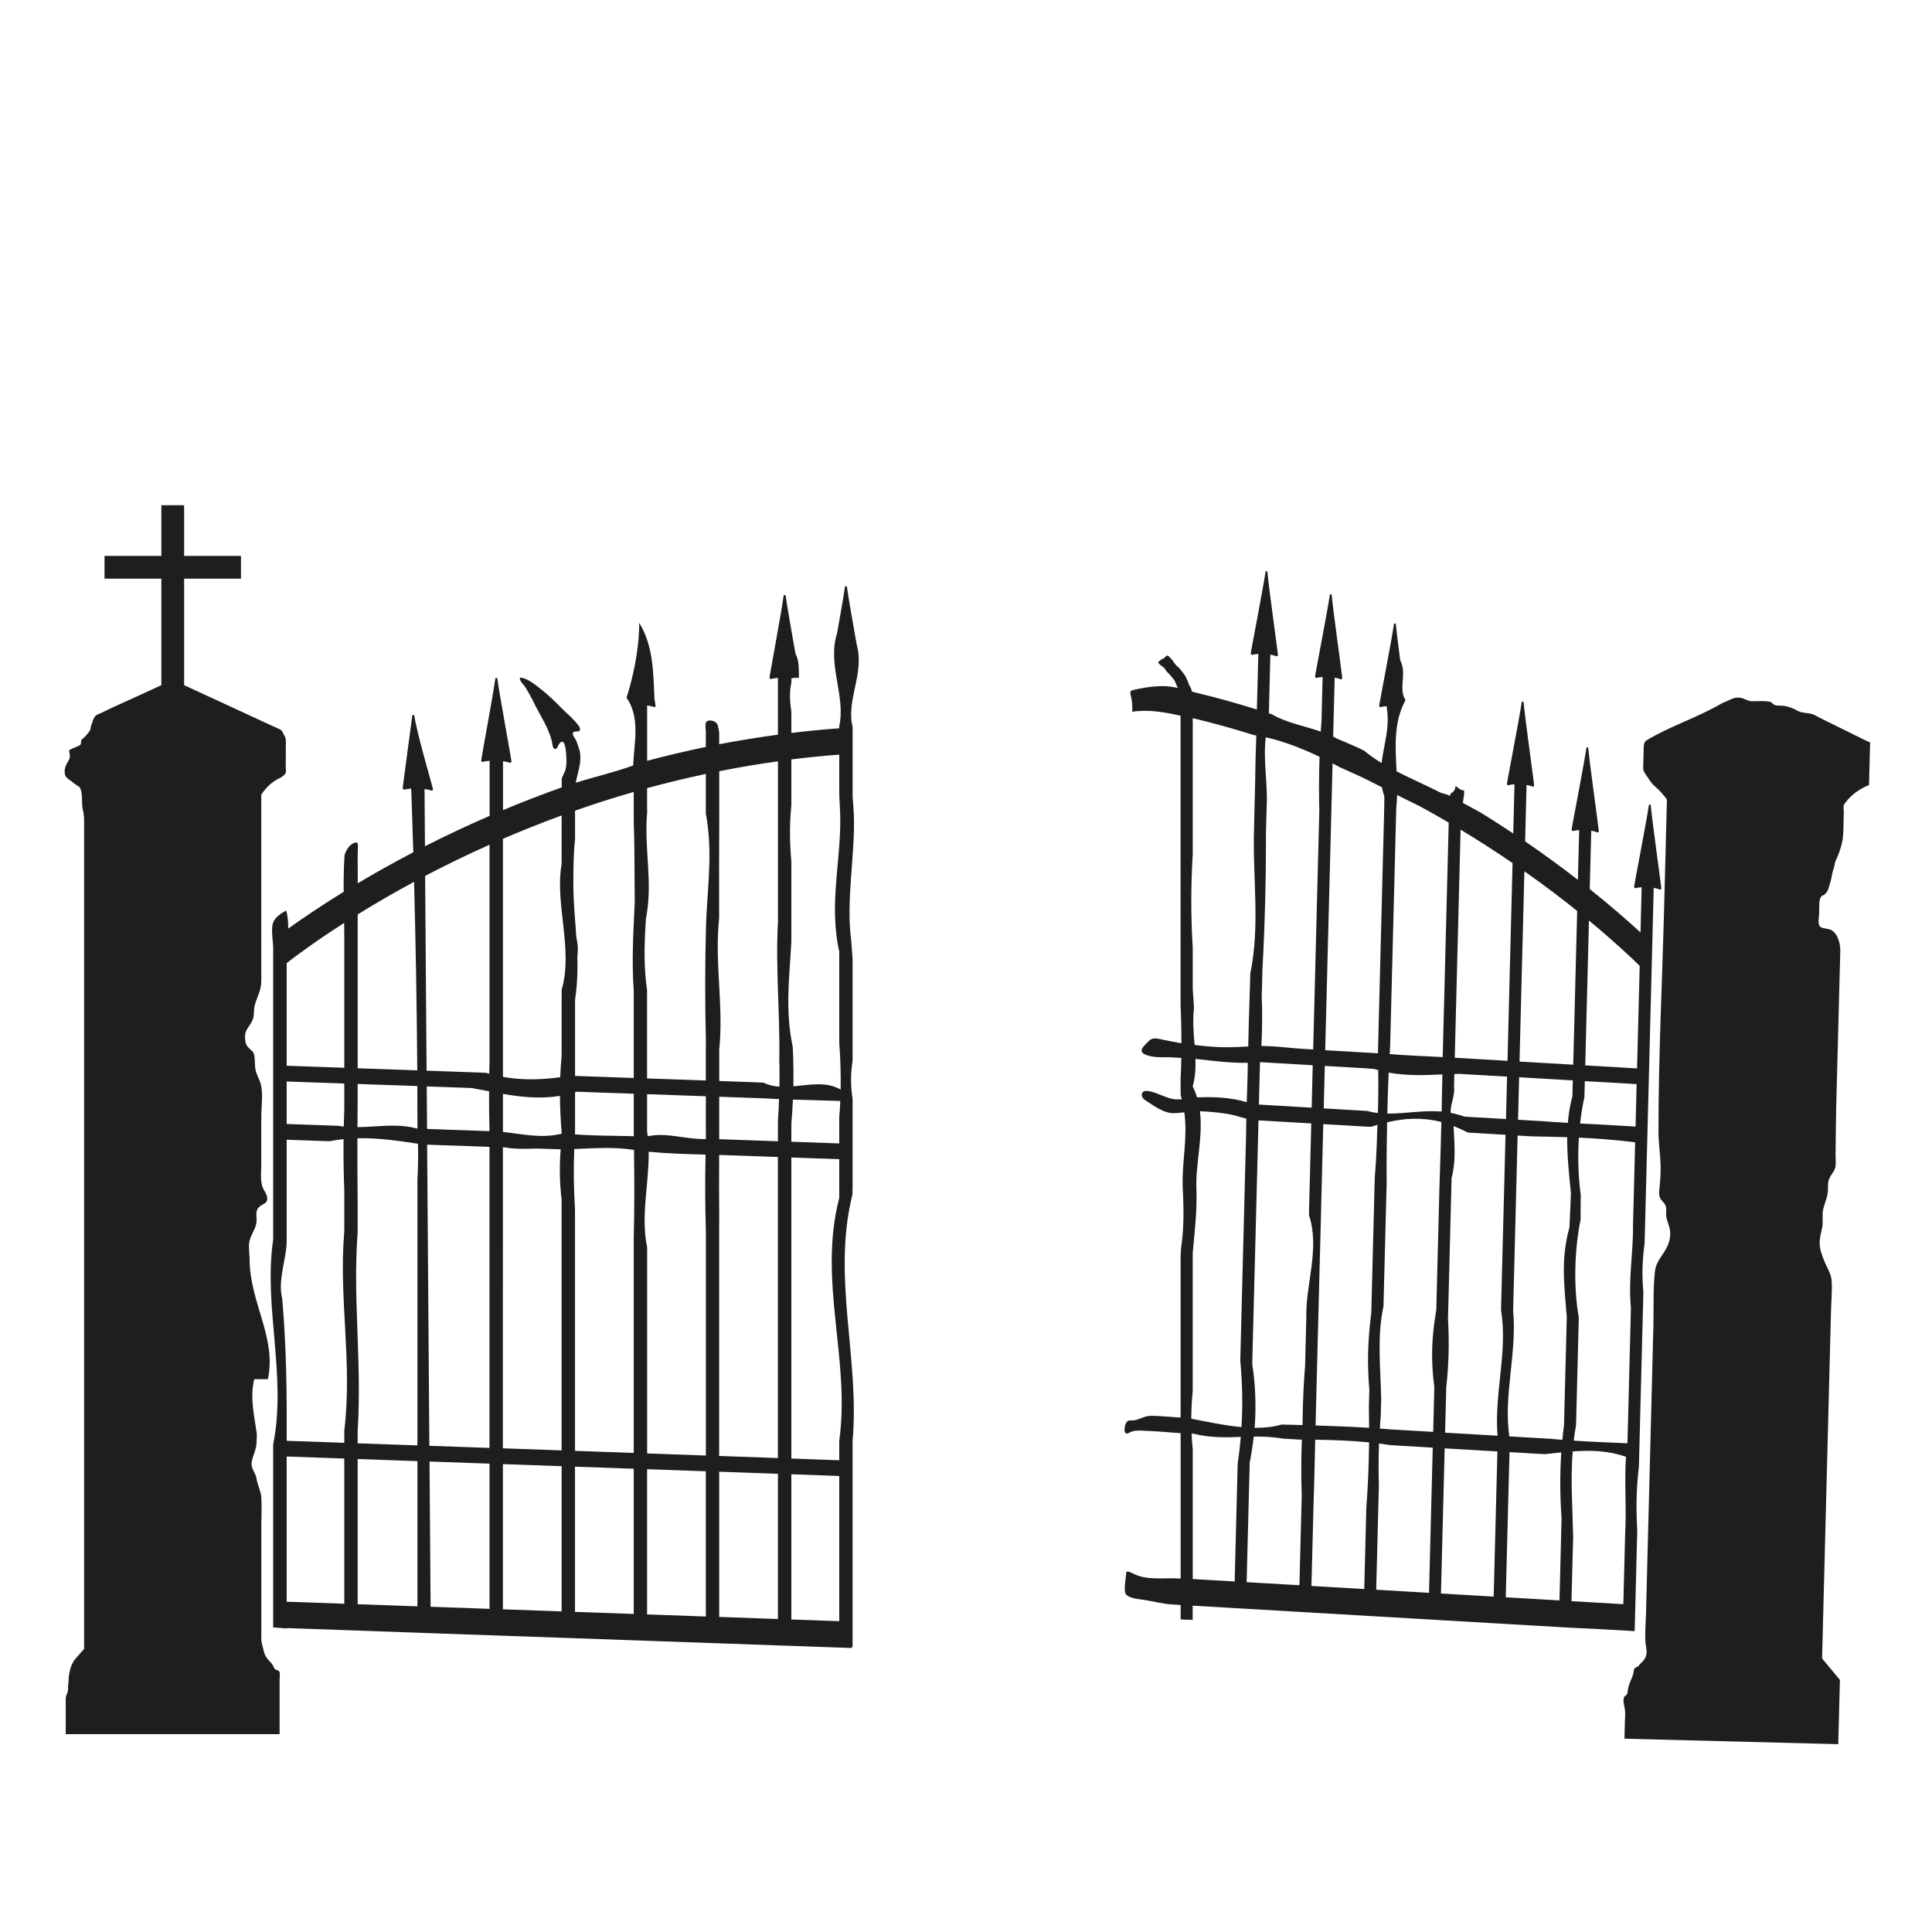 <?xml version="1.0" encoding="utf-8"?>
<!-- Generator: Adobe Illustrator 25.2.0, SVG Export Plug-In . SVG Version: 6.00 Build 0)  -->
<svg version="1.1" id="Calque_1" xmlns="http://www.w3.org/2000/svg" xmlns:xlink="http://www.w3.org/1999/xlink" x="0px" y="0px"
	 viewBox="0 0 500 500" style="enable-background:new 0 0 500 500;" xml:space="preserve">
<style type="text/css">
	.st0{fill:#1E1E1C;}
</style>
<g>
	<path class="st0" d="M71.37,432.11c-0.41-0.19-0.56-0.8-0.76-1.16c-0.18-0.31-0.45-0.63-0.7-0.88c-0.66-0.67-1.29-1.43-1.53-2.36
		c-0.22-0.84-0.45-1.68-0.64-2.53c-0.19-0.8-0.11-1.65-0.11-2.47c0-1.13,0-2.25,0-3.38c0-3.14,0-6.28,0-9.42c0-4.95,0-9.91,0-14.86
		c0-2.51,0.15-5.07,0-7.58c-0.1-1.56-0.94-2.99-1.2-4.65c-0.27-1.76-1.61-2.71-1.26-4.59c0.33-1.77,1.18-3.05,1.23-4.95
		c0.02-0.69,0.06-1.44,0.07-2.15c-0.67-4.8-1.85-9.5-0.67-14.2h3.52c2.35-10.57-4.7-19.97-4.71-30.87c-0.01-0.73-0.1-1.58-0.15-2.43
		c-0.05-0.84-0.05-1.68,0.09-2.37c0.32-1.56,1.44-2.98,1.77-4.57c0.35-1.67-0.6-3.21,0.95-4.49c0.88-0.73,1.99-0.77,1.9-2.16
		c-0.07-1.05-1.02-2.09-1.31-3.1c-0.53-1.79-0.24-3.8-0.24-5.63c0-4.13,0-8.25,0-12.38c0-2.69,0.57-6.11-0.23-8.69
		c-0.32-1.02-0.87-1.94-1.16-2.98c-0.37-1.37-0.19-2.69-0.41-4.07c-0.18-1.14-0.76-1.24-1.52-2.07c-0.79-0.87-0.83-1.55-0.88-2.63
		c-0.1-2.16,1.31-2.8,2.01-4.69c0.42-1.15,0.2-2.31,0.46-3.46c0.39-1.73,1.32-3.3,1.61-5.06c0.18-1.1,0.12-2.3,0.12-3.4
		c0-4.91,0-9.83,0-14.74c0-7.62,0-15.24,0-22.86c0-2.87-0.01-5.74,0-8.61c1.15-1.8,2.7-3.3,4.62-4.22c0.47-0.23,1.15-0.63,1.52-1.13
		c0.17-0.24,0.28-0.51,0.25-0.79c-0.1-1.11-0.05-2.23-0.05-3.34c0-0.85,0-1.71,0-2.56c0-0.79,0.09-1.65-0.03-2.44
		c-0.05-0.33-0.2-0.59-0.37-0.88c-0.23-0.37-0.36-0.84-0.63-1.18c-0.31-0.38-0.88-0.55-1.32-0.75c-0.51-0.23-1.03-0.46-1.54-0.7
		c-3.02-1.4-6.04-2.79-9.06-4.19c-4.45-2.06-8.91-4.12-13.36-6.17v-27.56h14.71v-5.89H47.65v-13.13h-5.89v13.13H27.05v5.89h14.71
		v27.56c-1.65,0.76-3.3,1.53-4.96,2.29c-3.53,1.63-7.14,3.16-10.62,4.9c-0.51,0.25-1.12,0.39-1.51,0.82
		c-0.41,0.44-0.64,1.04-0.77,1.62c-0.08,0.36-0.31,0.68-0.39,1.04c-0.03,0.13,0.01,0.28-0.02,0.41c-0.2,0.96-1.05,1.73-1.68,2.42
		c-0.36,0.39-0.81,0.48-0.83,1.04c-0.02,0.48,0.06,0.77-0.42,1.04c-0.84,0.48-1.8,0.73-2.64,1.21c-0.03,0.62,0.24,1.26,0.14,1.91
		c-0.08,0.52-0.49,1.08-0.74,1.53c-0.48,0.87-0.7,1.77-0.53,2.75c0.11,0.65,0.48,1.01,1,1.39c0.7,0.5,1.37,1.04,2.06,1.53
		c0.31,0.22,0.63,0.3,0.83,0.65c0.89,1.61,0.31,4.03,0.77,5.77c0.3,1.11,0.32,2.17,0.32,3.3c0,1.58,0,3.16,0,4.74
		c0,4.15,0,8.3,0,12.45c0,5.26,0,10.52,0,15.77c0,6.12,0,12.24,0,18.36c0,6.73,0,13.47,0,20.2c0,7.1,0,14.2,0,21.3
		c0,7.22,0,14.44,0,21.66c0,7.09,0,14.18,0,21.28c0,6.72,0,13.43,0,20.15c0,6.09,0,12.19,0,18.28c0,5.22,0,10.44,0,15.67
		c0,4.1,0,8.21,0,12.31c0,2.74,0,5.48,0,8.21c0,1.12,0,2.25,0,3.37c0,0.01,0,0.03,0,0.04c0,0.05-0.21,0.24-0.24,0.27
		c-0.27,0.31-0.55,0.63-0.82,0.94c-0.44,0.51-0.9,1-1.33,1.52c-0.17,0.21-0.31,0.42-0.44,0.65c-0.33,0.62-0.61,1.27-0.78,1.95
		c-0.23,0.93-0.41,1.82-0.4,2.78c0,0.56-0.15,1.06-0.15,1.62c0,0.25,0.02,0.52,0.01,0.78c-0.03,0.53-0.25,1.02-0.44,1.51
		c-0.2,0.5-0.17,0.95-0.17,1.48c0,1.09,0,2.18,0,3.27c0,1.58,0,3.16,0,4.75c0,0.03,0,0.55,0,0.55c0,0,55.35,0,55.35,0
		c0,0,0-0.67,0-0.7c0-2.44,0-4.89,0-7.33c0-1.46,0-2.92,0-4.38c0-0.61,0-1.23,0-1.84c0-0.56,0.22-1.53-0.11-1.99
		C72.01,432.21,71.71,432.26,71.37,432.11z"/>
	<path class="st0" d="M221.74,166.94c-0.16-0.89-0.33-1.84-0.5-2.8c-0.85-4.83-1.78-10.15-2.04-12.2c-0.02-0.19-0.16-0.25-0.27-0.21
		c-0.11-0.05-0.25,0-0.27,0.19c-0.21,1.62-0.84,5.31-1.53,9.16c-0.17,0.96-0.34,1.94-0.51,2.89c-2.57,7.94,2.3,16.17,0.58,23.93
		c0,0.19,0,0.39,0,0.58c-4.2,0.31-8.33,0.71-12.4,1.21c0-0.92,0-1.81,0-2.65c0-1.04,0-2.02,0-2.93c-0.47-2.83-0.47-5.18,0.02-7.57
		c0-0.66,0-1,0-1c0.73-0.13,0.73-0.13,1.94-0.13c0-2.35,0-4.7-0.88-6.19c-0.16-0.89-0.33-1.84-0.5-2.8
		c-0.85-4.83-1.78-10.15-2.04-12.2c-0.02-0.19-0.16-0.25-0.27-0.21c-0.11-0.05-0.25,0-0.27,0.19c-0.52,4.06-3.71,21.01-3.65,21.23
		c0.05,0.16,0.18,0.26,0.32,0.29c0.13,0.02,0.27-0.02,0.4-0.06c0.15-0.05,0.62-0.16,1.46-0.21c0,0,0,5.43,0,14.68
		c-5.18,0.7-10.25,1.53-15.2,2.48c0-0.07,0-0.15,0-0.22c0-0.82,0-1.64,0-2.46c0-0.8-0.21-1.28-0.32-2.02
		c-0.08-0.51-0.45-0.92-0.89-1.16c-0.67-0.36-1.93-0.51-2.25,0.31c-0.22,0.57,0,1.7,0,2.31c0,1.31,0,2.62,0,3.94
		c-5.13,1.06-10.12,2.24-14.97,3.53c-0.07,0.02-0.15,0.04-0.22,0.06c0-9.02,0-14.32,0-14.32c0.84,0.11,1.32,0.25,1.47,0.31
		c0.13,0.05,0.26,0.1,0.4,0.09c0.13-0.01,0.27-0.11,0.32-0.26c0.01-0.04-0.1-0.76-0.3-1.92c-0.29-6.67-0.29-13.72-3.94-19.6
		c0,5.14-0.93,11.18-2.54,16.89c-0.23,0.82-0.48,1.63-0.75,2.45c3.63,5.24,1.97,11.59,1.72,17.57c-5.11,1.84-9.97,2.94-14.86,4.45
		c0.31-1.7,0.89-3.37,1.11-5.07c0.17-1.35,0.14-2.72-0.35-4.01c-0.21-0.56-0.37-1.14-0.59-1.69c-0.1-0.25-0.26-0.5-0.42-0.74
		c-0.16-0.24-0.31-0.48-0.4-0.72c-0.54-1.57,1.22-0.63,1.68-1.27c0.05-0.07,0.07-0.17,0.08-0.26c0.03-0.4-0.2-0.78-0.44-1.1
		c-1.23-1.66-3.04-3.11-4.5-4.59c-1.59-1.61-3.2-3.2-4.99-4.6c-1.32-1.03-3.89-3.23-5.68-3.12c-0.03,0.92,1.08,1.84,1.55,2.62
		c0.67,1.09,1.27,2.21,1.87,3.33c1.78,3.88,4.39,7.19,5.08,11.49c0.04,0.25,0.08,0.5,0.22,0.71c0.14,0.21,0.41,0.36,0.66,0.28
		c0.23-0.08,0.34-0.31,0.43-0.53c0.5-1.17,1.39-2.14,1.89-0.35c0.29,1.06,0.32,2.22,0.38,3.3c0.06,0.98,0,1.97-0.22,2.94
		c-0.17,0.75-0.98,1.86-0.98,2.55c0,0.49,0,1,0,1.52c0,0.17,0,0.35,0,0.53c-5.3,1.88-10.36,3.85-15.2,5.88c0-7.99,0-12.65,0-12.65
		c0.84,0.11,1.32,0.25,1.47,0.31c0.13,0.05,0.26,0.1,0.4,0.09c0.13-0.01,0.27-0.11,0.32-0.26c0.07-0.22-3.12-17.39-3.65-21.48
		c-0.02-0.19-0.16-0.25-0.27-0.21c-0.11-0.05-0.25,0-0.27,0.19c-0.52,4.06-3.71,21.01-3.65,21.23c0.05,0.16,0.18,0.26,0.32,0.29
		c0.13,0.02,0.27-0.02,0.4-0.06c0.15-0.05,0.62-0.16,1.46-0.21c0,0,0,5.29,0,14.25c-5.97,2.59-11.56,5.24-16.73,7.87l-0.11-14.81
		c0.84,0.11,1.32,0.25,1.47,0.31c0.13,0.05,0.26,0.1,0.4,0.09c0.13-0.01,0.27-0.11,0.32-0.26c0.07-0.22-4.3-14.98-4.82-19.08
		c-0.02-0.19-0.16-0.25-0.27-0.21c-0.11-0.05-0.25,0-0.27,0.19c-0.52,4.06-2.53,18.6-2.47,18.82c0.05,0.16,0.18,0.26,0.32,0.29
		c0.13,0.02,0.27-0.02,0.4-0.06c0.15-0.05,0.62-0.16,1.46-0.21c0,0,0.25,6.21,0.55,16.48c-5.27,2.76-10.08,5.47-14.38,8.03
		c0-1.18,0-2.37,0-3.55c0-1.97-0.05-3.93,0.05-5.9c0.04-0.85-0.02-1.33-1-0.99c-0.51,0.17-1,0.63-1.35,1.03
		c-0.54,0.61-0.85,1.34-1.11,2.1c-0.12,1.8-0.2,3.6-0.22,5.4c-0.02,1.37-0.01,2.74,0,4.11c-5.94,3.67-10.77,6.95-14.36,9.53
		c0.01-1.7-0.11-3.33-0.53-4.67c-1.22,0.65-2.82,1.67-3.35,3.04c-0.68,1.76-0.01,4.85-0.01,6.76c0,2.63,0,5.26,0,7.89
		c0,6.35,0,12.7,0,19.04c0,15.4,0,30.8,0,46.21c0,0.71,0,1.42,0,2.14c-2.57,17.42,3.55,35.32,0,53.09c0,0.58,0,1.2,0,1.81
		c0,26.31,0,45.54,0,45.54l3.49,0.27c0,0,0-0.04,0-0.1l16.73,0.59l1.64,0.06l0,0l15.47,0.55l0,0l2.16,0.08l16.5,0.58l0,0l3.46,0.12
		l0,0l15.76,0.55l2.9,0.1v0l15.2,0.54l0,0l3.46,0.12l0,0l16.63,0.59l2.03,0.07v0l15.2,0.54l0,0l1.55,0.05l17.23,0.61
		c0.3,0.01,0.54-0.22,0.54-0.52v-2.85v-2.85c0-6.47,0-23.47,0-45.7c0-0.56,0-1.13,0-1.69c1.9-21.15-5.39-42.32-0.04-63.75
		c0.03-0.7,0.03-1.39,0.04-2.08c0-6.9,0-13.84,0-20.73c0-0.66,0-1.31,0-1.96c-0.53-3.12-0.53-6.64,0-9.76c0-0.65,0-1.29,0-1.94
		c0-7.74,0-15.35,0-22.69c0-0.59,0-1.17,0-1.75c-0.05-0.81-0.11-1.63-0.18-2.46c-0.06-0.83-0.13-1.68-0.19-2.53
		c-1.38-10.15,1.05-21.89,0.7-32.29c-0.04-0.77-0.09-1.55-0.14-2.34c-0.05-0.79-0.12-1.59-0.18-2.4c0-0.5,0-0.99,0-1.48
		c0-3.42,0-6.62,0-9.57h0v-6.82h0c0-0.07,0-0.15,0-0.22C218.91,181.32,223.78,174.29,221.74,166.94z M217.2,291.02
		c0,1.63,0,3.27,0,4.9c-2.25-0.08-6.58-0.23-12.4-0.44c0-0.95,0-1.9,0-2.85c0-0.64,0.01-1.27,0.01-1.91
		c0.18-2.06,0.3-4.11,0.39-6.15c4.01,0.13,8.13,0.21,12.27,0.36c-0.06,1.45-0.15,2.85-0.27,4.16
		C217.2,289.74,217.2,290.38,217.2,291.02z M217.2,372.86c0,0.58,0,1.15,0,1.72c0,1.12,0,2.23,0,3.33l-12.4-0.44
		c0-22.43,0-50.2,0-77.91c5.82,0.2,10.15,0.36,12.4,0.44c0,2.64,0,5.28,0,7.91c0,0.7,0,1.4-0.01,2.12
		C211.62,331.68,220.13,351.68,217.2,372.86z M217.2,419.56l-12.4-0.44c0-7.54,0-20.89,0-37.58l12.4,0.44
		C217.2,399.91,217.2,413.54,217.2,419.56z M73.03,336c-1.23-4.75,1.23-10.52,1.16-15.01c0-0.72,0-1.43,0-2.15c0-2.44,0-4.88,0-7.31
		c0-5.52,0-11.04,0-16.57c1.86,0.07,4.72,0.17,8.39,0.3c0.84,0.03,1.73,0.06,2.66,0.09c1.25-0.24,2.47-0.41,3.67-0.54
		c-0.05,4.38,0.01,8.52,0.19,13.26c0,0.72,0,1.43,0,2.14c0,2.11,0,4.23,0,6.35c0,0.72,0,1.43,0,2.15c-1.49,17.29,2.15,33.75,0,51.56
		c0,0.63,0,1.25,0,1.88c0,0.42,0,0.84,0,1.25l-14.9-0.52C74.25,361.05,74.16,349.05,73.03,336z M144.91,283.61
		c0.02,3.01,0.17,6.13,0.45,9.62c0,0.06,0,0.12,0,0.17c-5.34,1.31-10.29,0.06-15.2-0.46c0-3.22,0-6.54,0-9.84
		C135.07,283.94,139.89,284.44,144.91,283.61z M164.01,204.95c0,1.85,0,3.8,0,5.83c0,0.75,0,1.52,0.01,2.3
		c0.18,4.49,0.18,10.36,0.21,14.82c0.01,0.85,0.01,1.72,0.02,2.6c0.01,0.88,0.01,1.79,0.02,2.71c-0.04,0.85-0.08,1.7-0.11,2.55
		c-0.31,6.78-0.66,13.53-0.15,20.59c0,0.89,0,1.79,0,2.69c0,6.48,0,13.16,0,19.94c-4.82-0.17-9.75-0.34-14.71-0.52
		c-0.16-0.01-0.32-0.01-0.48-0.01c0-5.81,0-11.53,0-17.09c0-0.87,0-1.74,0-2.59c0.43-2.79,0.6-5.53,0.62-8.23
		c0.01-0.9,0-1.79-0.03-2.68c0.2-2.13,0.2-3.31-0.26-5.31c-0.06-0.88-0.12-1.76-0.19-2.64c-0.23-3.07-0.47-6.12-0.55-9.19
		c-0.02-0.77-0.03-1.54-0.03-2.31c0.02-3.84,0.02-7.36,0.44-11.14c0-0.61,0-1.21,0-1.8c0-1.98,0-3.87,0-5.67
		C153.69,208.09,158.76,206.46,164.01,204.95z M149.3,282.54c0.66,0.02,1.31,0.05,1.97,0.07c4.3,0.15,8.56,0.3,12.75,0.45
		c0,3.19,0,6.4,0,9.62c0,0.46,0,0.92,0,1.38c-0.38-0.01-0.76-0.03-1.15-0.04c-4.32-0.08-9.74-0.11-14.06-0.44
		c0-0.08,0.01-0.15,0.01-0.23c0-0.71,0-1.43,0-2.14c0-2.86,0-5.7,0-8.52C148.98,282.63,149.14,282.59,149.3,282.54z M182.68,294.79
		c-5.54,0.09-10.04-1.8-15.05-0.72c-0.05-0.44-0.09-0.88-0.16-1.33c0-0.73,0-1.45,0-2.18c0-2.47,0-4.93,0-7.39
		c5.27,0.19,10.38,0.37,15.2,0.54c0,3.09,0,6.19,0,9.3C182.67,293.6,182.68,294.19,182.68,294.79z M126.68,292.73
		c-0.08,0-0.16,0-0.23,0c-0.69-0.03-1.37-0.05-2.05-0.07c-4.79-0.17-9.44-0.33-13.88-0.49l-0.08-11c3.16,0.11,6.42,0.23,9.77,0.34
		c0.62,0.02,1.25,0.04,1.87,0.07c1.52,0.27,3.01,0.57,4.49,0.85C126.55,285.84,126.59,289.22,126.68,292.73z M108.03,290.52
		c0,0.52,0,1.03,0,1.55c-0.03,0-0.06,0-0.09,0c-5.31-1.42-10.1-0.4-15.43-0.37c0.01-2.09,0.03-4.18,0.05-6.27c0-0.67,0-1.34,0-2.01
		c0-0.41,0-0.81,0-1.22c0-0.56,0-1.11,0-1.67c4.63,0.16,9.83,0.35,15.44,0.54C108.02,284.2,108.03,287.35,108.03,290.52z
		 M89.1,285.32c0,0.67,0,1.35,0,2.02c-0.05,1.46-0.1,2.86-0.13,4.21c-0.53-0.05-1.07-0.12-1.61-0.2c-0.96-0.03-1.88-0.07-2.76-0.1
		c-4.65-0.16-8.22-0.29-10.41-0.37c0-3.67,0-7.33,0-10.99c2.84,0.1,8.07,0.28,14.91,0.53C89.1,282.05,89.1,283.68,89.1,285.32z
		 M92.56,318.91c0-0.74,0-1.47,0-2.23c0-1.41,0-2.82,0-4.23c0-0.72,0-1.43,0-2.15c-0.06-5.28-0.08-10.5-0.06-15.72
		c5.17-0.13,10.17,0.59,15.67,1.42c0.09,3.15,0.04,5.98-0.14,9.38c0,0.71,0,1.43,0,2.14c0,23.21,0,46.82,0,66.55l-15.47-0.54
		c0-0.42,0-0.83,0-1.25c0-0.62,0-1.25,0-1.87C93.69,352.46,91.26,336,92.56,318.91z M110.54,296.24c0.37,0.01,0.74,0.03,1.11,0.04
		c4.8,0.17,9.85,0.35,15.03,0.53c0,27.05,0,55.11,0,77.91l-15.56-0.55L110.54,296.24z M130.15,297.43c0-0.17,0-0.33,0-0.5
		c0.2,0.01,0.4,0.01,0.6,0.02c1.83,0.41,5.48,0.42,8.24,0.29c1.38,0.05,2.77,0.1,4.15,0.14c0.66,0.02,1.32,0.04,1.97,0.06
		c-0.36,4.06-0.28,8.9,0.23,12.97c0,0.72,0,1.43,0,2.15c0,22.32,0,44.33,0,62.8l-15.2-0.54
		C130.15,352.18,130.15,324.32,130.15,297.43z M148.8,312.66c-0.32-4.64-0.38-10.04-0.19-15.29c3.72-0.15,7.6-0.43,11.64-0.18
		c0.75,0.05,1.5,0.11,2.26,0.2c0.52,0.08,1.04,0.15,1.57,0.22c0.12,8.36,0.11,15.29-0.07,23c0,0.7,0,1.41,0,2.11
		c0,19.08,0,37.5,0,53.3l-15.2-0.54c0-17.88,0-39.07,0-60.65C148.81,314.12,148.81,313.39,148.8,312.66z M167.88,298.07
		c4.87,0.47,9.89,0.61,14.72,0.74c-0.15,6.73-0.12,12.89,0.08,20c0,0.71,0,1.42,0,2.13c0,20,0,39.3,0,55.75l-15.2-0.54
		c0-15.22,0-32.87,0-51.19c0-0.7,0-1.4,0-2.11C165.77,314.46,167.98,306.57,167.88,298.07z M186.13,314.65
		c-0.04-4.93-0.04-10.29-0.01-15.75c0.13,0,0.27,0.01,0.4,0.01c0.67,0.02,1.34,0.05,2,0.07c4.67,0.16,8.98,0.32,12.8,0.45
		c0,27.7,0,55.48,0,77.91l-15.2-0.54c0-17.61,0-38.5,0-60.02C186.13,316.08,186.13,315.37,186.13,314.65z M201.33,289.96
		c0,0.71,0,1.42,0,2.13c0,1.09,0,2.18,0,3.27c-4.46-0.16-9.6-0.34-15.2-0.54c0-3.68,0-7.35,0-10.99c3.46,0.12,6.75,0.24,9.8,0.35
		c0.55,0.02,1.1,0.04,1.63,0.06c1.33,0.08,2.69,0.15,4.06,0.21C201.56,286.27,201.47,288.1,201.33,289.96z M201.68,274.11
		c0.02,0.78,0.04,1.55,0.05,2.31c0.02,1.62,0.01,3.22-0.01,4.81c-1.42-0.1-2.8-0.39-4.12-1.03c-0.55-0.04-1.1-0.06-1.66-0.09
		c-3.06-0.11-6.34-0.22-9.8-0.35c0-1.86,0-3.71,0-5.55c0-0.87,0-1.73,0-2.59c1.17-11.67-1.26-22.25-0.02-34.12
		c-0.01-0.81-0.01-1.62-0.01-2.44c-0.02-7.35-0.01-15.07,0.03-22.15c0-0.51,0-1.02,0-1.52c0-3.93,0-7.87,0-11.8
		c4.94-0.98,10.01-1.85,15.2-2.56c0,10.44,0,24.04,0,39.42c0,0.69,0,1.38,0,2.08C200.68,250.58,201.89,262.33,201.68,274.11z
		 M182.67,200.29c0,2.45,0,4.89,0,7.34c0,0.95,0,1.92,0,2.9c1.73,9.28,0.6,17.79,0.14,26.65c-0.04,0.81-0.08,1.62-0.1,2.43
		c-0.27,9.74-0.27,20.31-0.03,29.56c-0.02,0.86-0.02,1.73-0.02,2.6c0,2.6,0,5.23,0,7.86c-4.82-0.17-9.92-0.35-15.2-0.54
		c0-7.09,0-14.06,0-20.81c0-0.69,0-1.38,0-2.07c-0.81-5.5-0.73-10.84-0.44-16.13c0.04-0.76,0.09-1.51,0.14-2.26
		c1.9-9.67-0.53-17.9,0.32-27.6c-0.01-0.74-0.01-1.46-0.01-2.17c0-1.41,0-2.77,0-4.08C172.39,202.63,177.46,201.4,182.67,200.29z
		 M145.35,211.04c0,3.37,0,7.03,0,10.97c0,0.52,0,1.05,0,1.58c-1.82,10.36,3.05,22.12,0.01,32.55c-0.01,0.83-0.01,1.67-0.01,2.52
		c0,3.93,0,7.95,0,12.03c0,0.82,0,1.64,0,2.46c-0.17,1.92-0.3,3.78-0.37,5.63c-5.08,0.72-10.06,0.77-14.82-0.09
		c0-2.08,0-4.13,0-6.09c0-0.69,0-1.36,0-2.03c0-21.09,0-40.08,0-53.49C134.97,215.02,140.04,212.98,145.35,211.04z M126.69,218.61
		c0,13.73,0,32.82,0,53.86c0,0.67,0,1.34,0,2.02c-0.03,1.15-0.06,2.27-0.08,3.39c-0.25-0.07-0.5-0.14-0.75-0.22
		c-0.64-0.05-1.27-0.07-1.9-0.09c-4.68-0.16-9.22-0.32-13.56-0.48l-0.38-50.4C115.13,224.01,120.7,221.28,126.69,218.61z
		 M107.16,228.22c0.35,13,0.7,30.17,0.83,48.79c-5.6-0.2-10.8-0.38-15.42-0.54c0-12.29,0-24.59,0-36.88c0-0.98,0-1.95,0-2.93
		C96.83,234.01,101.71,231.15,107.16,228.22z M89.1,242.06c0,11.43,0,22.85,0,34.28c-6.84-0.24-12.06-0.43-14.91-0.53
		c0-3.13,0-6.26,0-9.39c0-5.73,0-11.45,0-17.18c2.78-2.15,7.83-5.87,14.88-10.39C89.09,239.92,89.1,240.99,89.1,242.06z
		 M74.19,377.69c0-0.25,0-0.5,0-0.75l14.91,0.53c0,16.49,0,29.96,0,37.58l-14.91-0.53C74.19,406.96,74.19,393.73,74.19,377.69z
		 M92.56,415.17c0-7.62,0-21.09,0-37.58l15.47,0.55c0,16.54,0,29.98,0,37.58L92.56,415.17z M111.44,415.83l-0.28-37.59l15.53,0.55
		c0,16.59,0,30,0,37.58L111.44,415.83z M130.15,378.91l15.2,0.54c0,16.64,0,30.02,0,37.58l-15.2-0.54
		C130.15,408.91,130.15,395.51,130.15,378.91z M148.81,417.15c0-7.56,0-20.95,0-37.58l15.2,0.54c0,16.66,0,30.03,0,37.58
		L148.81,417.15z M167.47,380.23l15.2,0.54c0,16.68,0,30.03,0,37.58l-15.2-0.54C167.47,410.25,167.47,396.89,167.47,380.23z
		 M186.13,418.46c0-7.55,0-20.9,0-37.58l15.2,0.54c0,16.69,0,30.04,0,37.58L186.13,418.46z M217.21,206.01
		c0.05,0.82,0.09,1.63,0.13,2.43c0.04,0.8,0.07,1.59,0.1,2.37c0.26,10.45-2.18,19.84-1.05,30.49c0.08,0.81,0.19,1.63,0.32,2.46
		c0.13,0.83,0.3,1.67,0.49,2.53c0,0.57,0,1.15,0,1.74c0,6.53,0,13.27,0,20.15c0,0.63,0.01,1.25,0.01,1.88
		c0.3,3.9,0.41,8.04,0.35,11.93c-3.66-2.17-8-1.21-12.24-0.85c0.05-2.61,0.04-5.21-0.05-7.77c-0.03-0.81-0.07-1.62-0.11-2.42
		c-2.04-9.79-0.83-18.01-0.36-27.26c0-0.83,0-1.66,0-2.48c0-5.74,0-11.27,0-16.51c0-0.58,0-1.15,0-1.73
		c-0.47-5.28-0.47-9.98,0-14.49c0-0.5,0-0.99,0-1.49c0-3.76,0-7.25,0-10.45c4.07-0.51,8.2-0.93,12.4-1.24c0,2.85,0,5.93,0,9.21
		C217.2,205.01,217.2,205.51,217.21,206.01z"/>
</g>
<g>
	<path class="st0" d="M475.84,262.38c0.1-3.73,0.19-7.46,0.29-11.19c0.04-1.75,0.13-3.5,0.13-5.25c0.01-1.75-0.63-4.26-2.26-5.2
		c-0.86-0.5-1.89-0.34-2.73-0.77c-0.97-0.49-0.52-2.3-0.5-3.16c0.02-0.77,0.04-1.55,0.06-2.32c0.02-0.81-0.04-2,0.64-2.59
		c0.21-0.18,0.57-0.26,0.81-0.48c0.39-0.37,0.72-0.84,0.88-1.36c0.25-0.84,0.56-1.66,0.74-2.53c0.19-0.94,0.37-2.03,0.71-2.92
		c0.21-0.55,0.15-1.15,0.39-1.68c0.45-0.99,0.86-1.94,1.2-2.99c0.35-1.09,0.64-2.17,0.75-3.31c0.07-0.74,0.1-1.48,0.12-2.22
		c0.05-1.4,0.07-2.8,0.11-4.21c0.01-0.39-0.18-1.63,0.05-1.97c2.54-3.76,6.47-5.05,6.47-5.05l0.28-10.98c0-0.09-0.99-0.49-1.08-0.53
		c-0.97-0.48-1.93-0.95-2.9-1.43c-2.38-1.17-4.75-2.35-7.13-3.52c-0.66-0.33-1.32-0.65-1.98-0.98c-0.61-0.3-1.26-0.74-1.92-0.94
		c-1.32-0.39-2.68-0.19-3.92-0.93c-1-0.59-2.07-0.95-3.19-1.17c-0.7-0.14-1.43-0.01-2.13-0.14c-0.6-0.11-0.7-0.19-1.05-0.57
		c-0.26-0.29-0.56-0.37-0.93-0.43c-1.45-0.23-3.03-0.05-4.5-0.1c-1.06-0.04-1.84-0.77-2.88-0.87c-0.3-0.03-0.73-0.07-1.04-0.04
		c-0.81,0.09-1.45,0.48-2.18,0.8c-0.5,0.22-1,0.43-1.51,0.65c-6.47,3.8-13.58,5.96-19.71,9.71c-0.63,0.67-0.53,1.61-0.55,2.44
		c-0.04,1.53-0.08,3.07-0.13,4.6c-0.02,0.8,0.51,1.5,0.99,2.17c0.14,0.19,0.27,0.38,0.38,0.56c0.38,0.61,0.79,1.18,1.3,1.68
		c0.5,0.48,1.03,0.92,1.51,1.42c0.37,0.37,0.72,0.76,1.05,1.17c0.2,0.26,0.91,0.97,0.91,1.3c-0.23,9.24-0.47,18.48-0.71,27.72
		c-0.5,19.38-1.49,38.82-1.47,58.2c0,2.86,0.47,5.67,0.55,8.52c0.06,1.87-0.08,3.74-0.25,5.6c-0.08,0.87-0.25,1.87,0.03,2.72
		c0.28,0.84,1,1.24,1.4,1.98c0.46,0.83,0.23,1.65,0.25,2.54c0.03,1.1,0.42,1.94,0.75,2.98c0.52,1.63,0.35,3.44-0.33,5.01
		c-1.06,2.46-3.01,3.92-3.32,6.76c-0.51,4.7-0.28,9.59-0.4,14.31c-0.12,4.72-0.24,9.43-0.36,14.15
		c-0.41,15.93-0.82,31.85-1.23,47.78c-0.1,4.09-0.21,8.17-0.31,12.26c-0.06,2.46-0.31,4.98-0.15,7.43c0.06,0.92,0.37,1.86,0.29,2.79
		c-0.1,1.17-0.76,2.03-1.6,2.75c-0.22,0.19-0.3,0.43-0.48,0.61c-0.25,0.24-0.48,0.22-0.76,0.4c-0.59,0.38-0.43,1-0.6,1.6
		c-0.43,1.47-1.28,2.85-1.43,4.39c-0.04,0.39-0.06,0.73-0.31,1.06c-0.14,0.19-0.46,0.28-0.57,0.5c-0.45,0.86-0.1,2.04,0.08,2.92
		c0.24,1.16,0.09,2.41,0.06,3.61c-0.01,0.24-0.11,4.33-0.11,4.33c0,0,55.33,1.42,55.33,1.42l0.43-16.63l-4.61-5.55
		c0.01-0.3,0.02-0.6,0.02-0.9c0.06-2.51,0.13-5.01,0.19-7.52c0.12-4.67,0.24-9.34,0.36-14.01c0.16-6.38,0.33-12.77,0.49-19.15
		c0.2-7.64,0.39-15.28,0.59-22.93c0.22-8.45,0.43-16.9,0.65-25.35c0.06-2.52,0.32-5.13,0.19-7.65c-0.1-2.04-1.19-3.52-1.93-5.36
		c-0.62-1.55-1.2-3.07-1.19-4.73c0.01-1.43,0.37-2.57,0.65-3.94c0.32-1.6-0.11-3.28,0.29-4.88c0.38-1.55,1.08-2.86,1.19-4.49
		c0.09-1.3-0.13-2.36,0.47-3.54c0.56-1.09,1.36-1.74,1.52-3.02c0.11-0.87-0.02-1.82-0.01-2.7c0.06-4.07,0.06-8.11,0.16-12.2
		C475.43,278.69,475.63,270.54,475.84,262.38z"/>
	<path class="st0" d="M421.59,422.05L421.59,422.05l1.46,0.09c0,0,0.23-9.07,0.6-23.27c0.02-0.95,0.05-1.92,0.07-2.91
		c-0.35-6.07-0.23-10.77,0.42-16.35c0.02-0.59,0.03-1.18,0.05-1.78c0.32-12.54,0.69-26.75,1.06-41.29c0.02-0.7,0.04-1.41,0.05-2.11
		c-0.39-4.45-0.3-7.97,0.32-12.71c0.02-0.71,0.04-1.42,0.06-2.12c1.18-45.88,2.3-89.82,2.3-89.82c0.76,0.13,1.18,0.28,1.31,0.34
		c0.12,0.05,0.24,0.11,0.36,0.1c0.12-0.01,0.25-0.1,0.29-0.26c0.06-0.21-2.36-17.44-2.73-21.54c-0.02-0.19-0.14-0.25-0.24-0.21
		c-0.1-0.05-0.22,0-0.25,0.19c-0.57,4.05-3.88,20.94-3.82,21.16c0.04,0.16,0.16,0.27,0.28,0.29c0.12,0.03,0.24-0.01,0.36-0.05
		c0.13-0.05,0.56-0.15,1.32-0.18c0,0-0.11,4.33-0.3,11.7c-3.22-2.96-7.63-6.83-13.14-11.23c0.24-9.44,0.39-15.1,0.39-15.1
		c0.76,0.13,1.18,0.28,1.31,0.34c0.12,0.05,0.24,0.11,0.36,0.1c0.12-0.01,0.25-0.1,0.29-0.26c0.06-0.21-2.36-17.44-2.73-21.54
		c-0.02-0.19-0.14-0.25-0.24-0.21c-0.1-0.05-0.22,0-0.25,0.19c-0.57,4.05-3.88,20.94-3.82,21.16c0.04,0.16,0.16,0.27,0.28,0.29
		c0.12,0.03,0.24-0.01,0.36-0.05c0.13-0.05,0.56-0.15,1.32-0.18c0,0-0.12,4.78-0.33,12.88c-4.06-3.15-8.62-6.51-13.66-9.96
		c0.23-9.16,0.37-14.6,0.37-14.6c0.76,0.13,1.18,0.28,1.31,0.34c0.12,0.05,0.24,0.11,0.36,0.1c0.12-0.01,0.25-0.1,0.29-0.26
		c0.06-0.21-2.36-17.44-2.73-21.54c-0.02-0.19-0.14-0.25-0.24-0.21c-0.1-0.05-0.22,0-0.25,0.18c-0.57,4.05-3.88,20.94-3.82,21.16
		c0.04,0.16,0.16,0.27,0.28,0.29c0.12,0.03,0.24-0.01,0.36-0.05c0.13-0.05,0.56-0.15,1.32-0.18c0,0-0.12,4.7-0.33,12.72
		c-2.34-1.56-4.78-3.13-7.31-4.71c-0.42-0.26-0.84-0.52-1.27-0.79c-1.48-0.8-2.97-1.6-4.46-2.41c0.01-0.05,0.01-0.09,0.02-0.14
		c0.1-0.64,0.19-1.3,0.29-1.94c0-0.39,0.01-0.77,0.02-1.16c-0.3-0.01-0.61-0.05-0.8-0.15c-0.52-0.28-0.98-0.64-1.42-1.02
		c-0.04,0.83-0.36,1.51-1.24,1.96c-0.08,0.21-0.15,0.42-0.22,0.63c-0.09-0.05-0.18-0.1-0.26-0.14c-0.48-0.24-1.31-0.38-2.09-0.66
		c-3.89-1.98-7.77-3.64-11.45-5.54c-0.31-6.49-0.81-12.69,2.31-18.44c-0.32-0.53-0.53-1.07-0.65-1.62c-0.6-2.73,0.83-5.65-0.72-8.7
		c-0.13-0.98-0.25-1.95-0.37-2.87c-0.36-2.78-0.65-5.19-0.76-6.42c-0.02-0.19-0.14-0.25-0.24-0.21c-0.1-0.05-0.22,0-0.25,0.18
		c-0.57,4.05-3.88,20.94-3.82,21.16c0.04,0.16,0.16,0.27,0.28,0.29c0.12,0.03,0.24-0.01,0.36-0.05c0.13-0.05,0.56-0.15,1.32-0.18
		c0,0,0,0.14-0.01,0.42c0.89,4.89-0.74,9.46-1.33,14.28c-1.56-0.95-3.06-1.99-4.5-3.17c-0.77-0.42-1.56-0.78-2.36-1.13
		c-0.76-0.34-1.53-0.67-2.29-1c-0.77-0.33-1.54-0.66-2.32-0.98c-0.35-0.19-0.71-0.38-1.06-0.55c0.02-0.64,0.04-1.27,0.05-1.87
		c0.22-8.46,0.34-13.4,0.34-13.4c0.76,0.13,1.18,0.28,1.31,0.34c0.12,0.05,0.24,0.11,0.36,0.1c0.12-0.01,0.25-0.1,0.29-0.26
		c0.06-0.21-2.36-17.44-2.73-21.54c-0.02-0.19-0.14-0.25-0.24-0.21c-0.1-0.05-0.22,0-0.25,0.19c-0.57,4.05-3.88,20.94-3.82,21.16
		c0.04,0.16,0.16,0.27,0.28,0.29c0.12,0.03,0.24-0.01,0.36-0.05c0.13-0.05,0.56-0.15,1.32-0.18c0,0-0.09,3.43-0.24,9.47
		c-0.02,0.6-0.03,1.23-0.05,1.89c-0.07,0.91-0.14,1.83-0.2,2.77c-4.31-1.52-8.64-2.18-12.7-4.5c-0.24-0.08-0.48-0.16-0.72-0.23
		c0.25-9.56,0.39-15.19,0.39-15.19c0.76,0.13,1.18,0.28,1.31,0.34c0.12,0.05,0.24,0.11,0.36,0.1c0.12-0.01,0.25-0.1,0.29-0.26
		c0.06-0.21-2.36-17.44-2.73-21.54c-0.02-0.19-0.14-0.25-0.24-0.21c-0.1-0.05-0.22,0-0.25,0.18c-0.57,4.05-3.88,20.94-3.82,21.16
		c0.04,0.16,0.16,0.27,0.28,0.29c0.12,0.03,0.24-0.01,0.36-0.05c0.13-0.05,0.56-0.15,1.32-0.18c0,0-0.14,5.32-0.37,14.38
		c-5.01-1.58-10.07-2.99-15.17-4.22c-0.52-0.13-1.05-0.27-1.59-0.41c-0.03-0.06-0.06-0.13-0.09-0.2c-0.05-0.15-0.08-0.29-0.15-0.44
		c-0.09-0.2-0.11-0.42-0.23-0.61c-0.14-0.2-0.29-0.37-0.36-0.61c-0.19-0.61-0.44-1.17-0.71-1.75c-0.16-0.35-0.32-0.63-0.56-0.93
		c-0.16-0.21-0.31-0.42-0.48-0.62c-0.35-0.41-0.65-0.92-1.09-1.25c-0.41-0.31-0.73-0.76-1.05-1.16c-0.18-0.22-0.29-0.49-0.48-0.71
		c-0.12-0.14-0.27-0.25-0.41-0.38c-0.22-0.2-0.58-0.82-0.95-0.65c-0.23,0.1-0.41,0.37-0.59,0.54c-0.23,0.21-0.6,0.29-0.86,0.48
		c-0.13,0.09-0.25,0.18-0.36,0.29c-0.13,0.13-0.37,0.24-0.4,0.43c-0.03,0.18,0.14,0.26,0.25,0.37c0.09,0.08,0.15,0.18,0.24,0.26
		c0.24,0.23,0.56,0.37,0.8,0.59c0.13,0.12,0.26,0.25,0.38,0.38c0.18,0.2,0.26,0.44,0.42,0.65c0.18,0.23,0.42,0.4,0.6,0.62
		c0.16,0.2,0.36,0.37,0.53,0.56c0.2,0.22,0.35,0.48,0.55,0.7c0.13,0.14,0.25,0.26,0.36,0.42c0.17,0.24,0.27,0.54,0.38,0.82
		c0.17,0.42,0.36,0.83,0.55,1.24c-1.06-0.23-2.12-0.4-3.15-0.45c-2.19-0.1-4.61,0.19-6.85,0.65c-0.53,0.11-1.05,0.22-1.55,0.34
		c-0.25,0.06-0.52,0.14-0.65,0.35c-0.16,0.25-0.08,0.58-0.01,0.86c0.38,1.43,0.51,2.92,0.41,4.4c4.25-0.62,8.39,0.12,12.52,1.04
		c0,0,0,0.01,0,0.01c0,3.23,0,6.47,0,9.7c0,9.51,0,19.02,0,28.53c0,11.55,0,23.11,0,34.66c0,0.69,0,1.38,0,2.08
		c0.03,0.76,0.06,1.5,0.09,2.22c0.02,0.72,0.04,1.43,0.06,2.13c0.04,1.88,0.07,3.68,0.07,5.43c-0.11-0.02-0.22-0.04-0.32-0.05
		c-1.5-0.26-2.99-0.55-4.47-0.86c-0.97-0.2-2.21-0.59-3.17-0.06c-0.22,0.12-0.39,0.31-0.56,0.49c-0.46,0.51-1.74,1.5-1.78,2.34
		c0,0.08,0,0.17,0.03,0.25c0.21,0.76,1.59,1.08,2.24,1.24c1.82,0.43,3.71,0.21,5.56,0.31c0.76,0.04,1.57,0.09,2.41,0.14
		c0.01,0,0.03,0,0.04,0c-0.03,1.79-0.09,3.54-0.19,5.26c0,0.67,0,1.34,0,2.02c0,0.78,0,1.55,0.02,2.33c0.11,0.37,0.2,0.74,0.29,1.1
		c-0.8,0.05-1.57,0.05-2.27-0.07c-2.09-0.36-4.07-1.65-6.24-2.03c-0.58-0.1-1.28-0.14-1.65,0.32c-0.31,0.38-0.24,0.96,0.03,1.37
		c0.13,0.2,0.31,0.37,0.5,0.52c0.19,0.15,0.4,0.29,0.61,0.42c1.94,1.23,4.32,3.02,6.71,3.05c0.97,0.01,1.97-0.09,2.97-0.2
		c0.89,6.78-0.65,12.72-0.43,19.28c0.04,0.89,0.08,1.78,0.12,2.67c0.16,4.41,0.12,8.88-0.54,13.13c-0.04,0.65-0.06,1.3-0.12,1.94
		c0,14.92,0,29.21,0,41.96c-0.36-0.02-0.73-0.04-1.08-0.06c-2.19-0.13-4.41-0.38-6.6-0.39c-1.84,0-3.09,1.14-4.8,1.2
		c-0.29,0.01-0.58-0.05-0.86,0.02c-0.79,0.18-1.05,1.16-1.16,1.96c-0.02,0.15-0.03,0.33-0.02,0.49c0.02,0.46,0.19,0.9,0.61,0.93
		c0.27,0.02,0.51-0.15,0.75-0.29c0.87-0.51,1.94-0.5,2.94-0.47c3.47,0.08,6.81,0.42,10.23,0.66c0,15.91,0,29.1,0,37.64
		c-0.25-0.01-0.5-0.03-0.75-0.04c-3.82-0.22-7.91,0.55-11.43-1.21c-0.59-0.29-1.2-0.65-1.85-0.57c-0.07,1.16-0.85,4.97-0.13,5.88
		c0.91,1.12,3.6,1.26,4.92,1.48c2.3,0.38,4.67,1.01,7,1.15c0.75,0.04,1.5,0.09,2.24,0.13c0,2.44,0,3.76,0,3.76l3.11,0.1
		c0,0,0-1.29,0-3.68c3.56,0.21,7.11,0.42,10.67,0.62l0,0l3.11,0.18l0,0c4.55,0.27,9.1,0.53,13.65,0.8l0,0l3.11,0.18l0,0
		c4.55,0.27,9.1,0.53,13.65,0.8l0,0l3.11,0.18l0,0c2.9,0.17,5.81,0.34,8.71,0.51c1.65,0.1,3.29,0.19,4.94,0.29l0,0l2.56,0.15
		c4.74,0.28,9.47,0.55,14.21,0.83l0,0l3.11,0.18l0,0c4.63,0.27,9.26,0.54,13.9,0.81l0,0l3.11,0.18l0,0
		C411.55,421.46,416.57,421.76,421.59,422.05z M406.7,414.38c0.1-3.72,0.23-8.83,0.39-15.02c0.01-0.5,0.03-1,0.04-1.51
		c-0.13-7.39-0.71-14.7-0.12-22.22c4.72-0.34,9.13-0.21,13.8,1.37c-0.47,6.79,0.17,12.98-0.23,20.26c-0.03,1-0.05,1.98-0.08,2.93
		c-0.16,6.15-0.29,11.25-0.38,14.97c-2.46-0.14-4.91-0.29-7.37-0.43C410.72,414.61,408.71,414.5,406.7,414.38z M390.62,371.74
		c-1.58-10.37,2.01-21.71,0.98-32.52c0.02-0.69,0.04-1.39,0.05-2.08c0.36-14.16,0.74-28.92,1.11-43.27c0.05,0,0.09,0.01,0.14,0.01
		c1.19,0.07,2.37,0.14,3.52,0.21c3.17,0.06,6.19,0.12,9.17,0.22c-0.05,4.72,0.47,9.53,0.96,14.46c-0.02,0.74-0.05,1.48-0.08,2.22
		c-0.06,1.48-0.13,2.97-0.2,4.47c-0.04,0.75-0.08,1.51-0.12,2.28c-2.29,8.19-1.29,15.27-0.67,23.07c-0.02,0.68-0.03,1.36-0.05,2.04
		c-0.21,8.25-0.42,16.28-0.61,23.85c-0.02,0.69-0.04,1.37-0.05,2.05c-0.17,1.28-0.31,2.58-0.43,3.88c-0.96-0.08-1.94-0.16-2.95-0.26
		c-0.5-0.03-1.01-0.06-1.53-0.09C396.94,372.11,393.85,371.92,390.62,371.74z M309.62,307.47c-0.2-6.32,1.75-13.23,0.92-19.89
		c2.38,0.09,4.76,0.32,7.11,0.69c1.59,0.25,3.25,0.83,4.89,1.22c-0.03,1.6-0.05,3.15-0.06,4.53c-0.03,0.97-0.06,1.92-0.08,2.88
		c-0.47,18.2-0.93,36.27-1.35,52.63c-0.02,0.86-0.04,1.72-0.07,2.57c0.56,6.02,0.66,11.58,0.31,17.23
		c-4.31-0.39-8.75-1.35-12.99-2.17c0.02-2.43,0.14-4.9,0.37-7.15c0-0.66,0-1.32,0-1.98c0-9.95,0-20.64,0-31.69c0-0.67,0-1.34,0-2.01
		c0.4-4.58,0.99-9.38,0.99-14.35C309.67,309.17,309.65,308.33,309.62,307.47z M356.67,276.94c0.08,3.55,0.04,7.35-0.07,11.11
		c-0.96-0.11-1.93-0.29-2.91-0.55c-0.71-0.04-1.41-0.08-2.11-0.12c-3.03-0.18-6.04-0.35-9-0.53c0.09-3.68,0.19-7.35,0.28-10.99
		c3.64,0.21,7.36,0.43,11.1,0.65c0.61,0.06,1.22,0.11,1.83,0.16C356.07,276.77,356.37,276.85,356.67,276.94z M410.15,279.79
		c6.15,0.36,10.86,0.64,13.41,0.78c-0.09,3.57-0.19,7.24-0.28,10.99c-0.34-0.02-0.71-0.04-1.12-0.07c-0.7-0.04-1.52-0.09-2.45-0.14
		c-3.53-0.24-7.15-0.41-10.78-0.59c0.26-2.34,0.62-4.64,1.11-6.83c0.03-0.72,0.05-1.43,0.06-2.14
		C410.12,281.12,410.13,280.46,410.15,279.79z M406.99,281.61c-0.02,0.71-0.04,1.43-0.06,2.14c-0.62,2.27-0.98,4.55-1.17,6.84
		c-2.23-0.12-4.45-0.26-6.64-0.44c-0.7-0.04-1.41-0.08-2.12-0.12c-1.35-0.08-2.73-0.16-4.13-0.24c0.1-3.71,0.19-7.38,0.28-10.99
		c5.05,0.3,9.74,0.57,13.9,0.81C407.02,280.28,407.01,280.94,406.99,281.61z M389.75,289.61c-2.89-0.17-5.88-0.34-8.93-0.52
		c-0.58-0.03-1.17-0.07-1.75-0.1c-0.83-0.27-1.64-0.51-2.45-0.73c-0.39-0.1-0.78-0.17-1.16-0.24c-0.24-1.94,1.17-4.54,0.84-6.78
		c0.01-0.55,0.03-1.1,0.04-1.65c0.01-0.55,0.03-1.1,0.04-1.64c0.43-0.02,0.85-0.03,1.26-0.04c0.59,0.03,1.18,0.07,1.77,0.1
		c3.65,0.21,7.2,0.42,10.62,0.62C389.94,282.23,389.85,285.9,389.75,289.61z M373.09,287.68c-4.88-0.42-9.44,0.58-14.06,0.51
		c0.09-3.58,0.2-7.16,0.36-10.6c4.56,0.85,9.42,0.68,13.9,0.47C373.24,281.39,373.17,284.53,373.09,287.68z M339.46,286.66
		c-4.67-0.27-9.2-0.54-13.48-0.79c-0.06,0-0.12-0.01-0.18-0.01c0.08-2.96,0.15-5.92,0.23-8.86c0.02-0.68,0.03-1.36,0.05-2.03
		c0-0.03,0.01-0.06,0.01-0.09c0.5,0.03,1.01,0.06,1.51,0.09c3.87,0.23,7.95,0.46,12.13,0.71
		C339.65,279.32,339.55,282.98,339.46,286.66z M324.08,352.98c0.02-0.66,0.03-1.33,0.05-1.99c0.15-6.01,0.31-12.25,0.48-18.65
		c0.05-1.78,0.09-3.57,0.14-5.37s0.09-3.61,0.14-5.43c0.27-10.35,0.54-20.98,0.81-31.59c0.37,0.02,0.73,0.04,1.11,0.06
		c4,0.23,8.21,0.48,12.55,0.73c-0.19,7.43-0.38,14.9-0.57,22.27c-0.01,0.5-0.01,0.99-0.02,1.49c2.87,8.64-0.89,17.95-0.69,26.19
		c-0.02,0.94-0.05,1.88-0.07,2.81c-0.07,2.79-0.14,5.55-0.21,8.26c-0.01,0.57-0.03,1.14-0.04,1.71c-0.36,4.3-0.57,8.99-0.64,13.54
		c-0.01,0.6-0.01,1.2-0.02,1.8c-0.26-0.01-0.52-0.02-0.78-0.02c-0.76-0.02-1.53-0.03-2.3-0.06c-0.77-0.02-1.54-0.05-2.31-0.06
		c-2.22,0.64-4.58,0.87-7.01,0.85C325.12,363.98,324.93,358.55,324.08,352.98z M340.59,364.02c0.02-0.67,0.03-1.33,0.05-1.99
		c0.03-1.31,0.07-2.59,0.1-3.8c0.01-0.55,0.03-1.1,0.04-1.65c0.12-4.51,0.24-9.18,0.36-13.96c0.02-0.96,0.05-1.92,0.07-2.88
		c0.22-8.37,0.43-16.59,0.66-25.34c0.01-0.51,0.02-1.02,0.03-1.52c0.19-7.27,0.38-14.63,0.56-21.96c3.45,0.2,6.95,0.41,10.49,0.61
		c0.6,0.04,1.21,0.07,1.82,0.09c0.58-0.18,1.15-0.35,1.72-0.51c-0.03,0.81-0.06,1.62-0.1,2.41c-0.02,0.78-0.04,1.56-0.07,2.34
		c-0.11,3.11-0.3,6.16-0.54,9.06c-0.01,0.51-0.03,1.03-0.04,1.54c-0.28,10.77-0.55,21.48-0.81,31.76c-0.01,0.49-0.03,0.99-0.04,1.49
		c-0.93,7.26-1.08,13.14-0.51,19.96c-0.03,0.91-0.05,1.82-0.07,2.71c-0.01,0.54-0.03,1.09-0.05,1.64c0.04,1.81,0.06,3.65,0.07,5.5
		c-4.84-0.31-9.45-0.46-13.86-0.61C340.51,367.29,340.55,365.66,340.59,364.02z M358.04,338.11c0.01-0.49,0.03-0.98,0.04-1.47
		c0.24-9.34,0.49-19.02,0.74-28.76c0.02-0.53,0.03-1.05,0.05-1.57c-0.02-2.44-0.03-4.78-0.01-7.07c0.01-0.76,0.01-1.52,0.02-2.28
		c0.03-2.13,0.06-4.31,0.11-6.51c4.5-1.06,8.93-1.35,14.04-0.08c-0.03,1.2-0.07,2.4-0.1,3.63c-0.02,0.82-0.04,1.64-0.06,2.46
		c-0.11,4.1-0.24,8.18-0.38,12.03c-0.01,0.54-0.03,1.08-0.04,1.62c-0.23,9.13-0.47,18.23-0.69,27.05c-0.02,0.63-0.04,1.25-0.05,1.87
		c-1.26,7.18-1.41,13.05-0.52,19.9c-0.01,0.58-0.02,1.16-0.03,1.73c-0.09,3.4-0.17,6.7-0.25,9.91c-3.03-0.18-6.1-0.36-9.19-0.54
		c-0.63-0.04-1.26-0.07-1.89-0.11c-0.92-0.08-1.83-0.16-2.73-0.22c0.07-1.17,0.15-2.31,0.24-3.37c0.02-0.54,0.03-1.08,0.04-1.63
		c0.02-0.88,0.05-1.76,0.07-2.65C357.3,354.11,356.33,345.86,358.04,338.11z M374.25,360.67c0.01-0.57,0.03-1.14,0.04-1.71
		c0.65-5.58,0.8-11.45,0.45-17.77c0.02-0.61,0.03-1.22,0.05-1.83c0.27-10.68,0.56-21.79,0.84-32.91c0.01-0.53,0.03-1.06,0.04-1.59
		c1.11-3.99,0.78-8.56,0.53-13.13c-0.01-0.1-0.01-0.2-0.01-0.3c0.34,0.14,0.69,0.28,1.04,0.43c0.88,0.38,1.78,0.8,2.7,1.25
		c0.58,0.03,1.16,0.07,1.73,0.1c2.72,0.16,5.39,0.31,7.97,0.47c-0.37,14.34-0.75,29.11-1.11,43.27c-0.02,0.7-0.04,1.39-0.05,2.08
		c1.78,10.95-1.78,21.2-0.91,32.53c-4.34-0.25-8.89-0.52-13.57-0.79C374.08,367.5,374.17,364.13,374.25,360.67z M409.06,315.58
		c0-0.76,0-1.51,0-2.26c0-0.68,0.01-1.35,0.01-2.02c0.01-0.67,0.02-1.34,0.03-2.01c-0.64-4.65-0.8-9.8-0.49-14.87
		c4.79,0.22,9.53,0.57,14.56,1.21c-0.01,0.38-0.02,0.76-0.03,1.15c-0.02,0.67-0.03,1.34-0.05,2.01c-0.02,0.67-0.03,1.34-0.05,2.02
		c-0.12,4.72-0.24,9.53-0.37,14.38c-0.02,0.7-0.04,1.41-0.05,2.11c0.09,6.76-1.27,13.77-0.54,21.18c-0.02,0.7-0.04,1.4-0.05,2.1
		c-0.27,10.67-0.54,21.09-0.79,30.72c-0.02,0.64-0.03,1.28-0.05,1.91c-0.01,0.1-0.02,0.2-0.04,0.31c-0.07,0-0.14-0.01-0.21-0.01
		c-4.65-0.21-8.98-0.36-13.66-0.67c0.15-1.3,0.34-2.6,0.59-3.92c0.03-0.68,0.05-1.36,0.06-2.05c0.19-7.57,0.4-15.6,0.61-23.85
		c0.02-0.68,0.03-1.36,0.05-2.04C407.2,333.06,407.44,323.66,409.06,315.58z M424.35,249.96c-0.19,7.42-0.42,16.49-0.68,26.54
		c-2.55-0.15-7.25-0.42-13.41-0.78c0.37-14.27,0.7-27.24,0.96-37.49C417.47,243.4,421.91,247.57,424.35,249.96z M408.17,235.75
		c-0.27,10.58-0.63,24.43-1.02,39.79c-4.16-0.24-8.85-0.52-13.9-0.81c0.49-19.06,0.93-36.4,1.26-49.24
		C399.64,229.09,404.2,232.56,408.17,235.75z M391.45,223.36c-0.33,13.01-0.8,31.14-1.31,51.18c-4.36-0.26-8.94-0.52-13.65-0.8
		c0.59-23.07,1.13-44.18,1.51-59.03C382.8,217.61,387.29,220.51,391.45,223.36z M368.45,209.21c2.22,1.22,4.37,2.44,6.48,3.68
		c-0.38,14.83-0.94,36.48-1.55,60.26c0,0.14-0.01,0.28-0.01,0.42c-4.16-0.23-9.28-0.4-13.72-0.78c0.04-0.58,0.07-1.17,0.11-1.73
		c0.01-0.51,0.03-1.02,0.04-1.53c0.56-21.84,1.08-42.14,1.48-57.6c0.03-0.98,0.05-1.95,0.07-2.89c0.12-1.1,0.19-2.2,0.22-3.3
		c1.79,0.91,3.59,1.81,5.4,2.68C367.47,208.68,367.96,208.94,368.45,209.21z M346.77,198.57c0.79,0.37,1.57,0.71,2.35,1.06
		c0.78,0.34,1.55,0.69,2.31,1.04c0.54,0.25,1.08,0.5,1.62,0.75c1.53,0.76,3.06,1.54,4.6,2.33c0.14,0.78,0.34,1.57,0.62,2.38
		c0.01,0.87-0.01,1.79-0.03,2.73c-0.42,16.48-1.01,39.22-1.63,63.65c0,0.03,0,0.05,0,0.08c-4.55-0.27-9.1-0.53-13.65-0.8
		c0.61-23.75,1.19-46.18,1.63-63.43c0.01-0.51,0.03-1.02,0.04-1.53c0.09-3.34,0.16-6.31,0.24-9.27
		C345.51,197.89,346.15,198.23,346.77,198.57z M341.5,195.86c-0.16,4.63-0.19,9.34-0.06,13.85c-0.01,0.52-0.03,1.05-0.04,1.59
		c-0.43,16.79-0.97,37.96-1.55,60.3c-0.96-0.06-1.92-0.11-2.88-0.17c-3.04-0.18-6.07-0.62-9.09-0.71c-0.48-0.01-0.96-0.02-1.44-0.01
		c0.16-2.79,0.21-5.68,0.2-8.19c0-0.7-0.01-1.41-0.03-2.15c-0.02-0.73-0.05-1.49-0.08-2.28c0.02-0.61,0.03-1.22,0.05-1.83
		c0.02-0.91,0.05-1.82,0.07-2.73c0.02-0.91,0.05-1.81,0.07-2.69c0.63-11.5,0.93-23.24,0.9-35.18c0.02-0.76,0.04-1.52,0.06-2.26
		c0.02-0.75,0.04-1.49,0.06-2.22c0.01-0.55,0.03-1.11,0.04-1.65c0.44-6.43-0.96-12.41-0.2-18.72
		C332.29,191.85,337.09,193.75,341.5,195.86z M309,260.93c-0.04-0.84-0.09-1.66-0.14-2.47c-0.05-0.81-0.11-1.6-0.18-2.37
		c0-0.68,0-1.37,0-2.05c0-2.19,0-4.37,0-6.52c0-0.72,0-1.43,0-2.15c-0.5-8.55-0.5-15.6,0-24.39c0-0.64,0-1.27,0-1.9
		c0-0.07,0-0.15,0-0.22c0-2.38,0-4.76,0-7.14c0-2.24,0-4.49,0-6.73c0-2.1,0-4.19,0-6.29c0-1.93,0-3.87,0-5.8c0-1.76,0-3.52,0-5.28
		c0-0.59,0-1.18,0-1.76c4.42,1.05,8.8,2.24,13.15,3.56c0.88,0.27,1.75,0.54,2.62,0.81c0.23,0.03,0.45,0.07,0.68,0.11
		c-0.16,4.03-0.26,8.27-0.31,12.64c-0.01,0.52-0.03,1.03-0.04,1.56c-0.06,2.31-0.12,4.7-0.18,7.17c-0.02,0.82-0.04,1.66-0.05,2.5
		c-0.42,13.3,1.62,25.11-0.98,37.77c-0.01,0.5-0.03,1.01-0.04,1.51c-0.02,0.61-0.03,1.22-0.05,1.83c-0.03,0.93-0.06,1.84-0.09,2.73
		c-0.15,4.57-0.26,8.64-0.35,12.78c-1.65,0.08-3.3,0.18-4.95,0.2c-2.99,0.03-5.97-0.21-8.93-0.61
		C308.9,267.44,308.63,264.37,309,260.93z M308.68,281.18c0.22-0.84,0.39-1.67,0.5-2.5c0.22-1.57,0.25-3.1,0.19-4.64
		c4.49,0.49,9.09,1.11,13.56,1.01c-0.02,0.87-0.03,1.75-0.04,2.64c-0.02,0.66-0.03,1.32-0.05,1.98c-0.07,1.66-0.14,3.59-0.19,5.58
		c-4.08-1.25-8.37-1.41-12.63-1.26c-0.07,0-0.15,0.01-0.23,0.01C309.51,283.06,309.14,282.11,308.68,281.18z M313.15,408.91
		c-1.49-0.09-2.98-0.17-4.47-0.26c0-7.46,0-18.49,0-31.79c0-0.59,0-1.18,0-1.77c-0.14-1.25-0.24-2.63-0.3-4.07
		c0.18,0.01,0.36,0.02,0.55,0.03c4.21,1.07,8.18,0.96,12.19,0.83c-0.2,2.27-0.46,4.58-0.81,6.94c-0.01,0.51-0.03,1.01-0.04,1.52
		c-0.32,12.65-0.58,22.75-0.74,28.95C317.4,409.16,315.27,409.03,313.15,408.91z M333.05,410.07c-3.47-0.2-6.94-0.41-10.42-0.61
		c0.16-6.17,0.42-16.23,0.74-28.82c0.02-0.72,0.04-1.44,0.06-2.17c0.45-2.25,0.79-4.47,1.04-6.68c2.47-0.02,4.97,0.06,7.58,0.53
		c0.78,0.04,1.56,0.09,2.35,0.13c0.68,0.04,1.36,0.08,2.06,0.13c0.16,0,0.32,0,0.47,0c-0.18,4.51-0.24,9.28-0.04,14.36
		c-0.02,0.65-0.03,1.3-0.05,1.94c-0.23,9.11-0.42,16.47-0.55,21.37C335.21,410.2,334.13,410.13,333.05,410.07z M339.4,410.44
		c0.13-5.18,0.34-13.08,0.59-22.91c0.02-0.69,0.04-1.38,0.08-2.09c0.1-4.27,0.2-8.53,0.31-12.84c4.56,0.05,9.3,0.23,13.94,0.69
		c-0.06,5.88-0.31,11.71-0.72,16.96c-0.02,0.85-0.04,1.68-0.06,2.5c-0.2,7.78-0.36,14.11-0.47,18.49
		C348.5,410.97,343.95,410.71,339.4,410.44z M356.16,411.42c0.14-5.41,0.35-13.81,0.62-24.24c0.02-0.9,0.05-1.81,0.08-2.76
		c-0.12-3.34-0.1-7.16,0.03-10.84c0.94,0.12,1.88,0.25,2.81,0.4c0.64,0.06,1.27,0.1,1.9,0.13c3.08,0.18,6.16,0.36,9.19,0.54
		c-0.43,16.58-0.77,29.99-0.96,37.57C365.26,411.96,360.71,411.69,356.16,411.42z M377.56,412.67c-1.55-0.09-3.09-0.18-4.64-0.27
		c0.19-7.58,0.54-20.99,0.96-37.57c4.71,0.28,9.29,0.54,13.65,0.8c0,0.11-0.01,0.21-0.01,0.32c-0.42,16.4-0.76,29.7-0.96,37.25
		C383.57,413.03,380.57,412.85,377.56,412.67z M389.69,413.38c0.19-7.54,0.53-20.85,0.96-37.25c0-0.11,0.01-0.21,0.01-0.32
		c2.61,0.15,5.12,0.3,7.51,0.44c0.53,0.03,1.05,0.06,1.57,0.09c1.49-0.16,2.92-0.32,4.32-0.46c-0.37,5.56-0.35,11.28,0.07,17.01
		c-0.01,0.55-0.03,1.09-0.04,1.63c-0.21,8.29-0.39,15.05-0.5,19.67C398.95,413.93,394.32,413.66,389.69,413.38z"/>
</g>
</svg>
